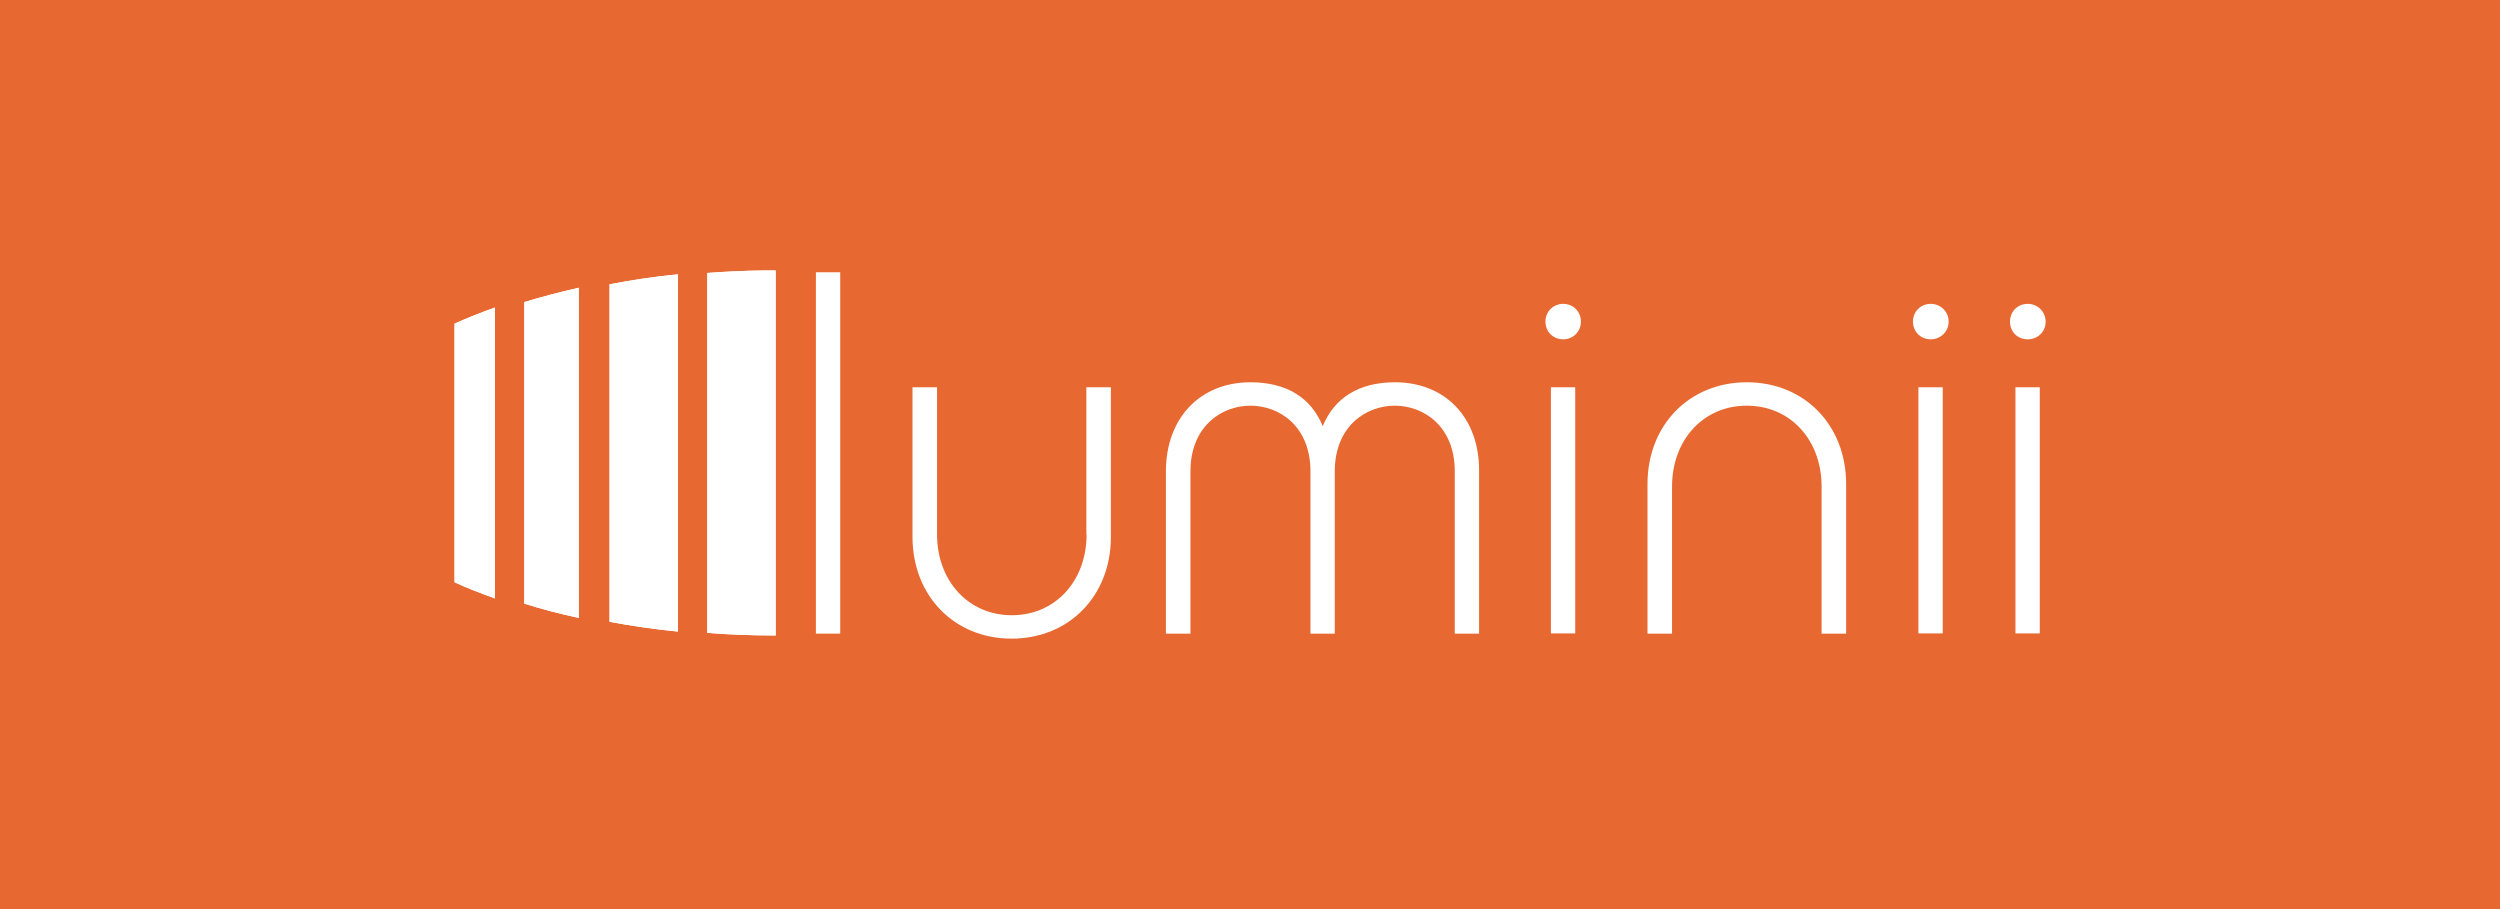 <?xml version="1.0" encoding="UTF-8"?>
<!-- Generator: Adobe Illustrator 27.9.4, SVG Export Plug-In . SVG Version: 9.03 Build 54784)  -->
<svg xmlns="http://www.w3.org/2000/svg" xmlns:xlink="http://www.w3.org/1999/xlink" version="1.1" id="Layer_1" x="0px" y="0px" viewBox="0 0 110 40" style="enable-background:new 0 0 110 40;" xml:space="preserve">
<style type="text/css">
	.st0{fill:#E76831;}
	.st1{clip-path:url(#SVGID_00000149382750330046008420000005655626698099402644_);}
	.st2{fill:#FFFFFF;}
</style>
<g>
	<rect class="st0" width="110" height="40"></rect>
	<g>
		<g>
			<defs>
				<path id="SVGID_1_" d="M20,14.24v11.38c0.56,0.26,1.16,0.49,1.78,0.71v-12.8C21.16,13.75,20.56,13.99,20,14.24 M23.07,13.29      v13.27c0.76,0.24,1.56,0.45,2.4,0.63V12.66C24.63,12.85,23.83,13.06,23.07,13.29 M26.82,12.51v14.85      c0.97,0.18,1.97,0.33,3.01,0.43V12.07C28.79,12.17,27.79,12.32,26.82,12.51 M33.6,11.9c-0.84,0.01-1.67,0.05-2.48,0.11v15.84      c0.95,0.07,1.92,0.11,2.91,0.11h0.1V11.9H33.6z"></path>
			</defs>
			<use xlink:href="#SVGID_1_" style="overflow:visible;fill:#FFFFFF;"></use>
			<clipPath id="SVGID_00000177449889780040771090000005511733500559079073_">
				<use xlink:href="#SVGID_1_" style="overflow:visible;"></use>
			</clipPath>
			<g style="clip-path:url(#SVGID_00000177449889780040771090000005511733500559079073_);">
				<defs>
					<rect id="SVGID_00000023269056858830495670000000094459367630584252_" x="19.77" y="11.61" width="14.64" height="16.6"></rect>
				</defs>
				<use xlink:href="#SVGID_00000023269056858830495670000000094459367630584252_" style="overflow:visible;fill:#FFFFFF;"></use>
				<clipPath id="SVGID_00000163768285517407116240000014435402114726181778_">
					<use xlink:href="#SVGID_00000023269056858830495670000000094459367630584252_" style="overflow:visible;"></use>
				</clipPath>
			</g>
		</g>
		<g>
			<path class="st2" d="M84.95,13.37c-0.44,0-0.78,0.34-0.78,0.78c0,0.45,0.34,0.78,0.78,0.78c0.44,0,0.79-0.34,0.79-0.78     C85.74,13.71,85.39,13.37,84.95,13.37z"></path>
			<path class="st2" d="M89.22,13.37c-0.45,0-0.78,0.34-0.78,0.78c0,0.45,0.33,0.78,0.78,0.78c0.45,0,0.79-0.34,0.79-0.78     C90,13.71,89.66,13.37,89.22,13.37z"></path>
			<rect x="84.41" y="17.04" class="st2" width="1.07" height="10.83"></rect>
			<rect x="88.68" y="17.04" class="st2" width="1.07" height="10.83"></rect>
		</g>
		<g>
			<path class="st2" d="M68.78,13.37c-0.44,0-0.78,0.34-0.78,0.78c0,0.45,0.34,0.78,0.78,0.78c0.44,0,0.78-0.34,0.78-0.78     C69.56,13.71,69.22,13.37,68.78,13.37z"></path>
			<rect x="35.9" y="11.98" class="st2" width="1.07" height="15.9"></rect>
			<path class="st2" d="M61.38,16.82c-1.57,0-2.66,0.67-3.18,1.93c-0.52-1.27-1.61-1.93-3.18-1.93c-2.22,0-3.72,1.58-3.72,3.92v7.14     h1.08v-7.14c0-1.98,1.37-2.89,2.64-2.89c1.27,0,2.64,0.9,2.64,2.89v7.14h1.07v-7.14c0-1.98,1.37-2.89,2.64-2.89     c1.27,0,2.64,0.9,2.64,2.89v7.14h1.07v-7.14C65.1,18.39,63.6,16.82,61.38,16.82z"></path>
			<rect x="68.24" y="17.04" class="st2" width="1.07" height="10.83"></rect>
			<path class="st2" d="M76.86,16.82c-2.53,0-4.37,1.88-4.37,4.48v6.58h1.08v-6.47c0-2.06,1.38-3.56,3.29-3.56     c1.91,0,3.29,1.5,3.29,3.56v6.47h1.08V21.3C81.23,18.7,79.39,16.82,76.86,16.82z"></path>
			<path class="st2" d="M47.81,23.51c0,2.06-1.38,3.56-3.29,3.56c-1.9,0-3.29-1.5-3.29-3.56v-6.47h-1.08v6.58     c0,2.6,1.84,4.48,4.36,4.48c2.53,0,4.37-1.88,4.37-4.48v-6.58h-1.08V23.51z"></path>
		</g>
	</g>
</g>
</svg>
